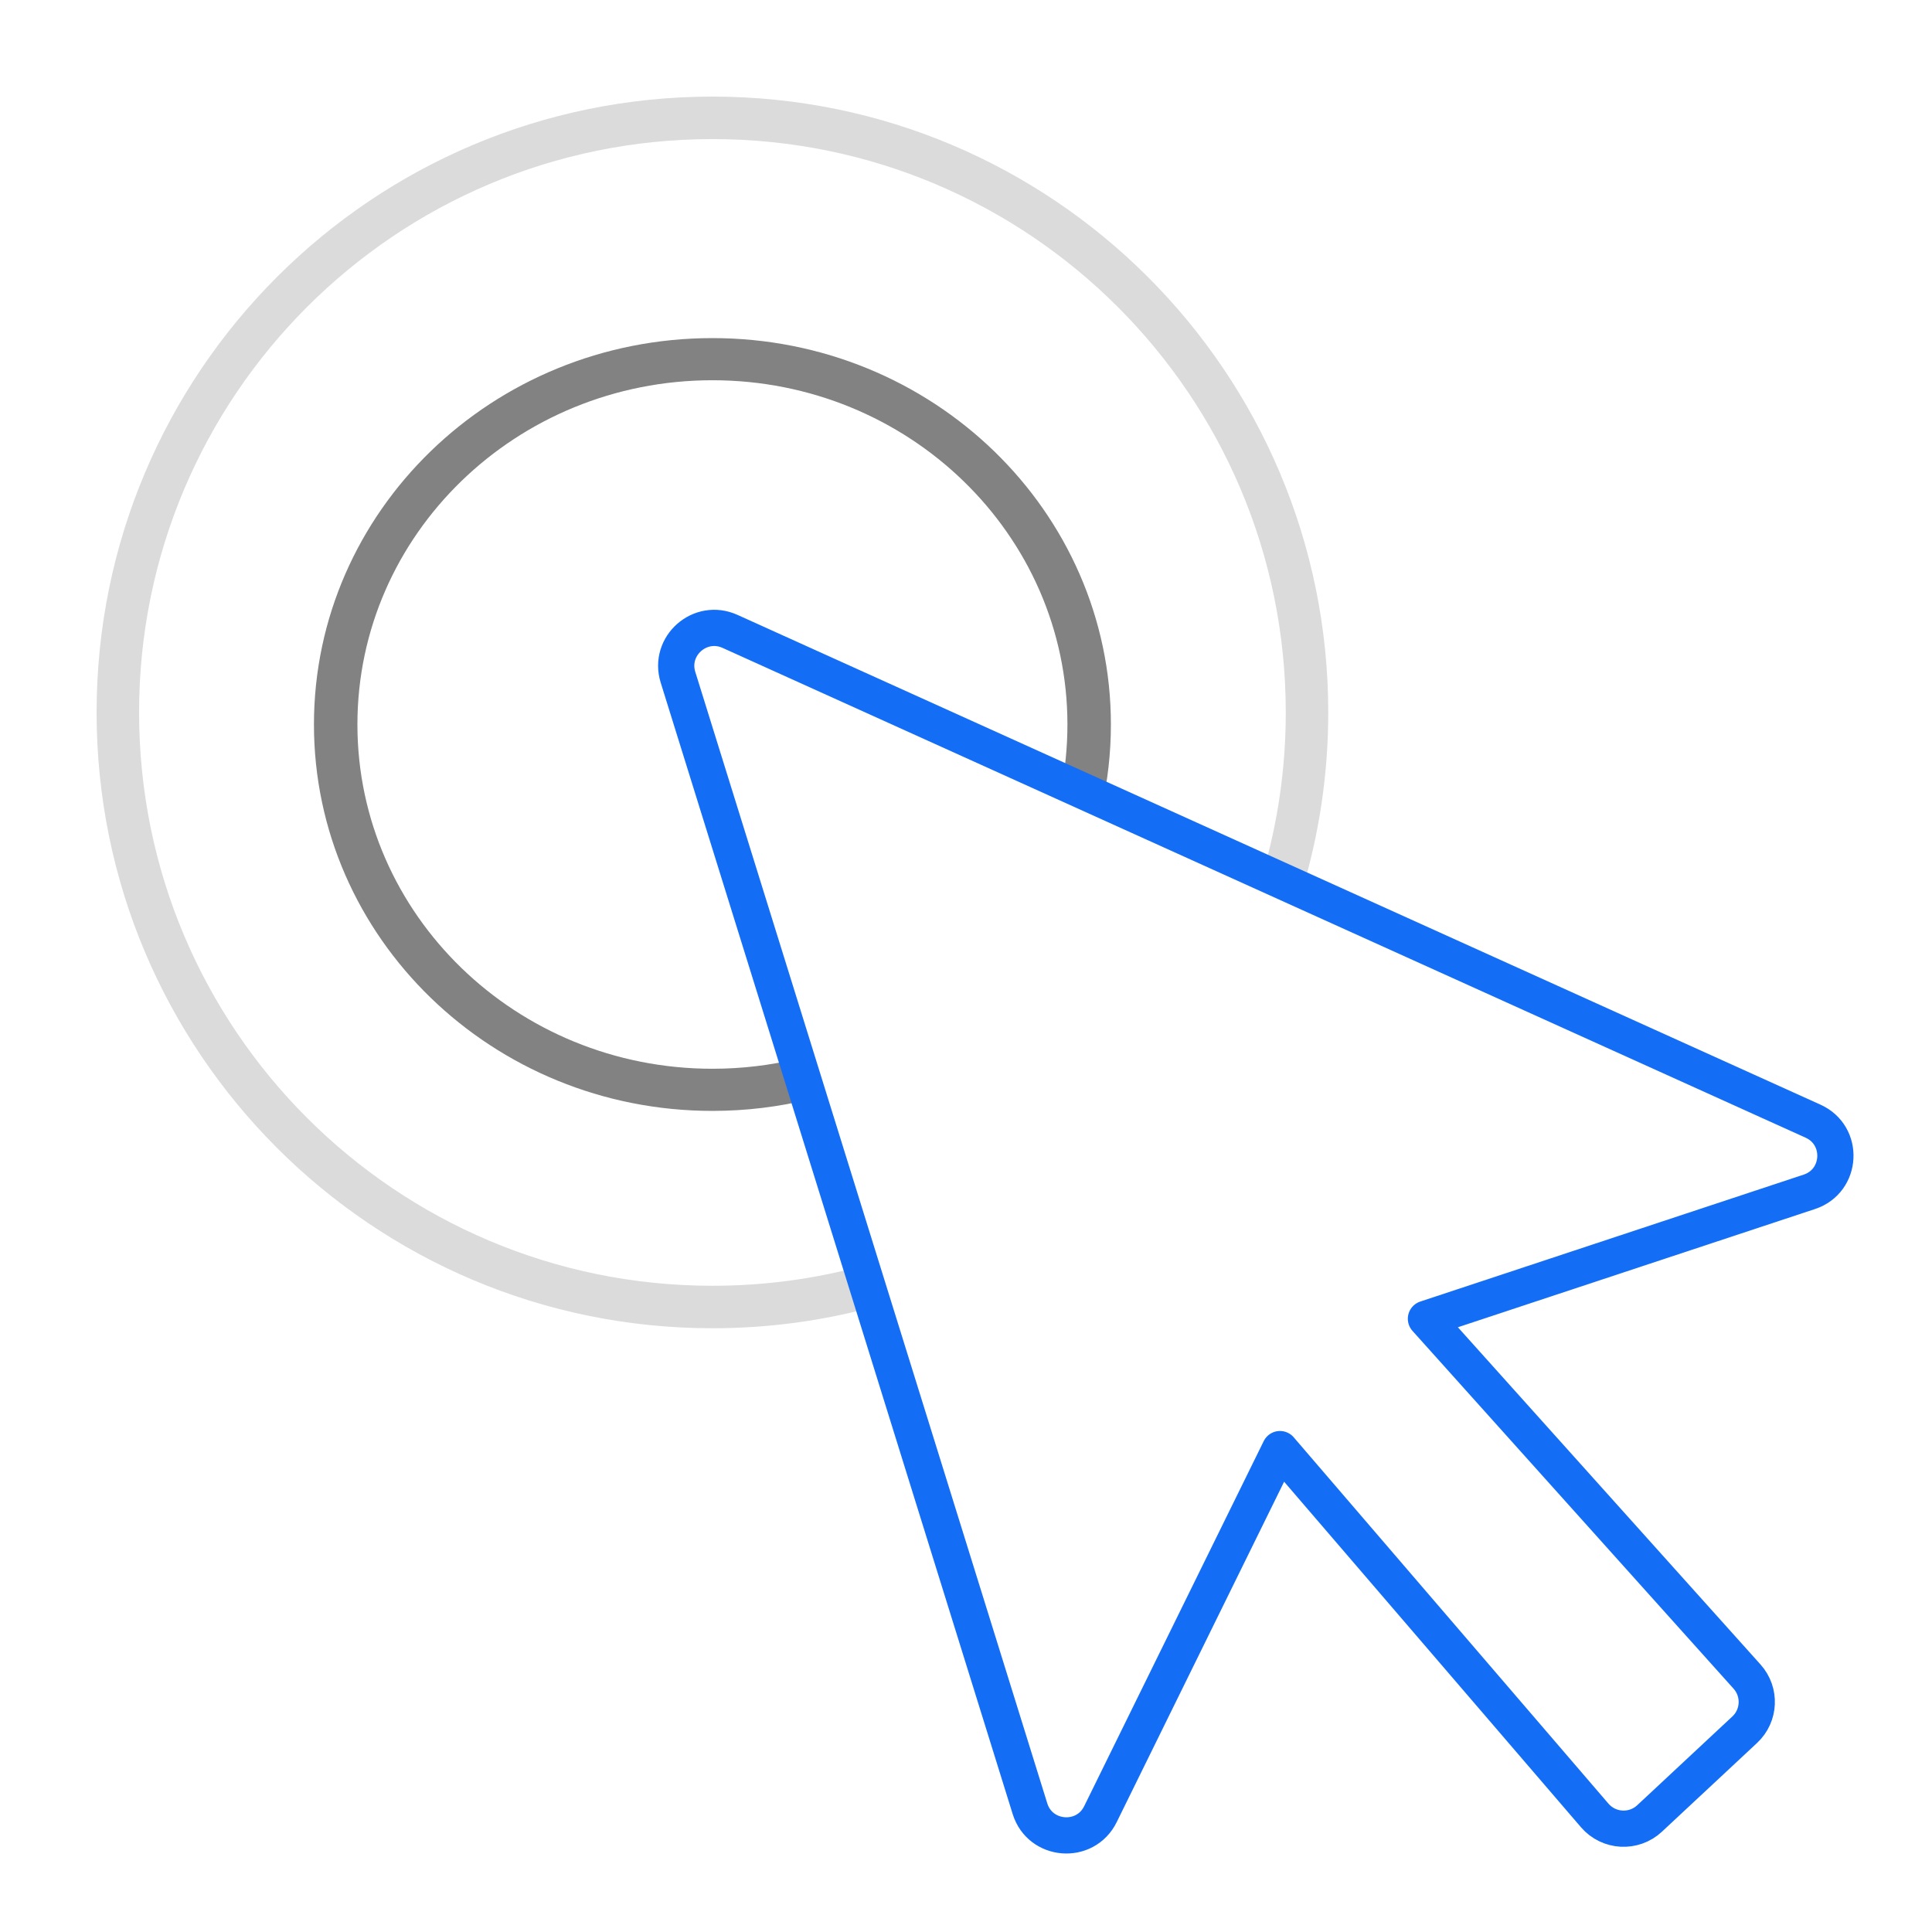 <svg width="80" height="80" viewBox="0 0 80 80" fill="none" xmlns="http://www.w3.org/2000/svg">
<path fill-rule="evenodd" clip-rule="evenodd" d="M5.759 29.5C5.759 16.388 16.388 5.759 29.5 5.759C42.612 5.759 53.241 16.388 53.241 29.5C53.241 31.825 52.907 34.071 52.285 36.195L53.901 36.927C54.616 34.577 55 32.084 55 29.5C55 15.417 43.583 4 29.5 4C15.417 4 4 15.417 4 29.5C4 43.583 15.417 55 29.5 55C31.837 55 34.1 54.686 36.25 54.097L35.728 52.416C33.743 52.954 31.655 53.241 29.5 53.241C16.388 53.241 5.759 42.612 5.759 29.5Z" fill="#DBDBDB"/>
<path fill-rule="evenodd" clip-rule="evenodd" d="M14.8 30C14.8 22.127 21.381 15.745 29.5 15.745C37.619 15.745 44.2 22.127 44.2 30C44.2 30.937 44.107 31.852 43.929 32.739L45.609 33.477C45.865 32.357 46 31.194 46 30C46 21.163 38.613 14 29.5 14C20.387 14 13 21.163 13 30C13 38.837 20.387 46 29.5 46C30.901 46 32.26 45.831 33.559 45.512L33.024 43.842C31.895 44.112 30.715 44.255 29.5 44.255C21.381 44.255 14.8 37.873 14.8 30Z" fill="#828282"/>
<path d="M42.649 74.894L28.074 28.043C27.671 26.747 28.99 25.584 30.228 26.144L75.075 46.426C76.381 47.017 76.281 48.901 74.921 49.351L59.045 54.607L72.342 69.425C72.914 70.063 72.871 71.04 72.244 71.624L68.305 75.299C67.65 75.91 66.617 75.853 66.033 75.173L53.001 60.004L45.567 75.12C44.939 76.397 43.071 76.252 42.649 74.894Z" stroke="#146EF5" stroke-width="1.5" stroke-linecap="round" stroke-linejoin="round"/>
</svg>
